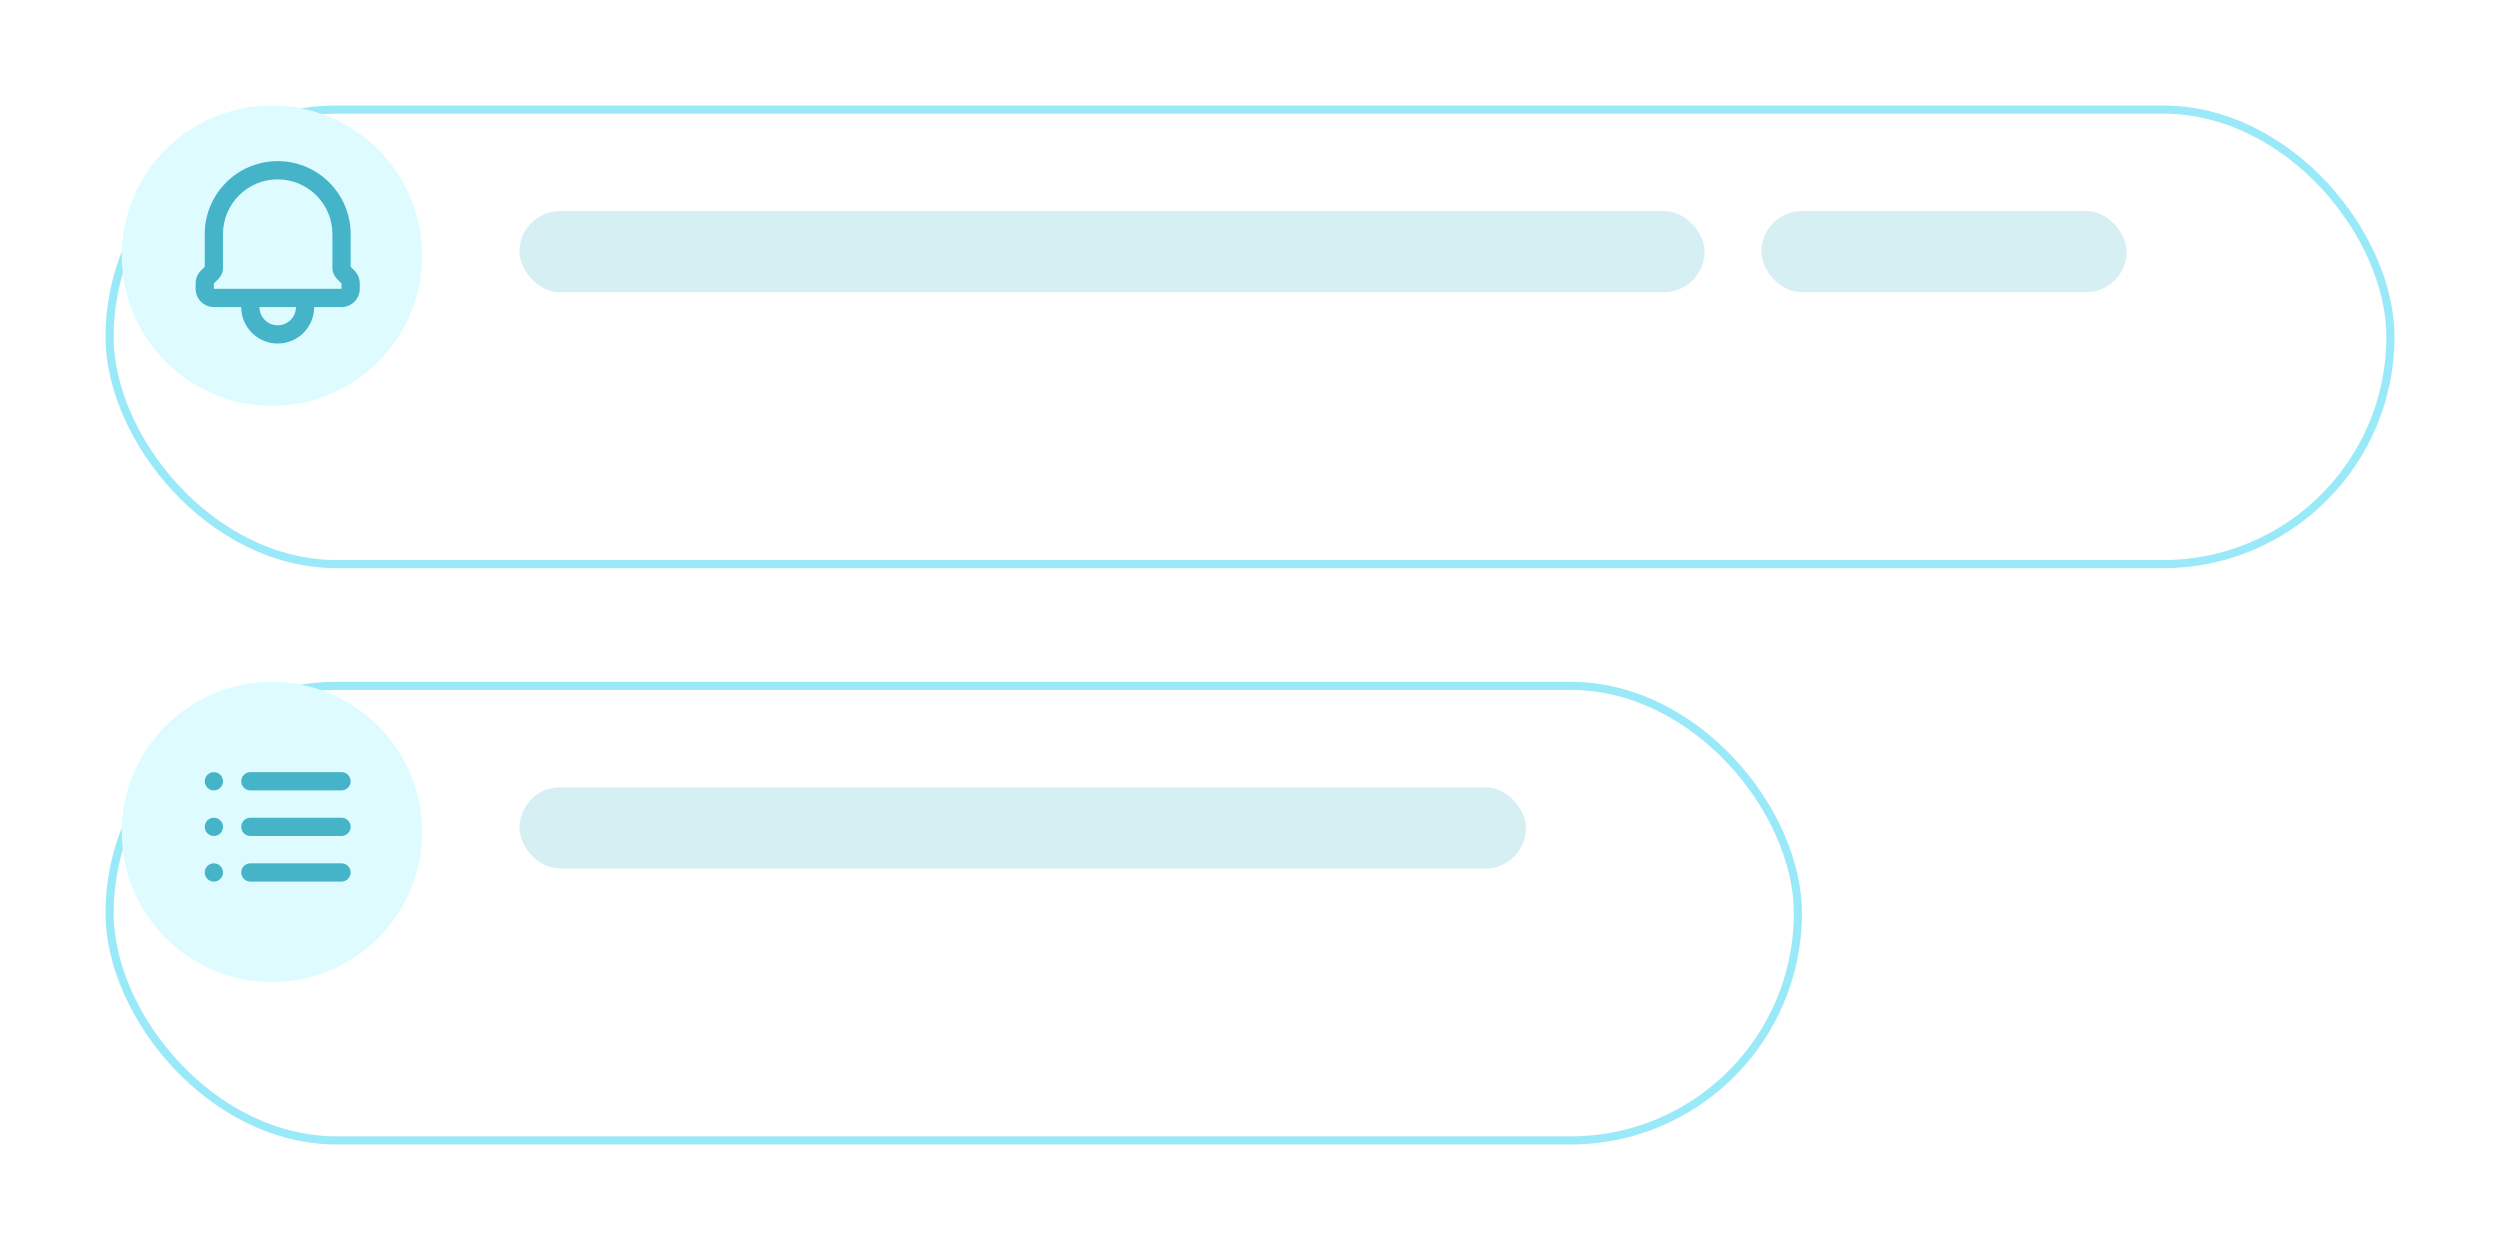 <svg width="308" height="154" viewBox="0 0 308 154" fill="none" xmlns="http://www.w3.org/2000/svg">
<g filter="url(#filter0_d_21672_20855)">
<rect x="5" y="3" width="282" height="57" rx="28.5" fill="white"/>
<rect x="5.5" y="3.5" width="281" height="56" rx="28" stroke="#99E9F8"/>
</g>
<rect x="64" y="26" width="146" height="10" rx="5" fill="#D5EFF3"/>
<rect x="217" y="26" width="45" height="10" rx="5" fill="#D5EFF3"/>
<g filter="url(#filter1_d_21672_20855)">
<rect x="5" y="74" width="209" height="57" rx="28.5" fill="white"/>
<rect x="5.5" y="74.5" width="208" height="56" rx="28" stroke="#99E9F8"/>
</g>
<circle cx="33.5" cy="31.5" r="18.5" fill="#DEFBFF"/>
<circle cx="33.5" cy="102.5" r="18.5" fill="#DEFBFF"/>
<path fill-rule="evenodd" clip-rule="evenodd" d="M27.471 28.84C27.471 25.118 30.489 22.099 34.212 22.099C37.934 22.099 40.953 25.117 40.953 28.84V33.023C40.953 33.52 41.15 33.998 41.502 34.349L42.076 34.923V35.582H37.589C37.586 35.582 37.584 35.582 37.582 35.582H30.841C30.839 35.582 30.837 35.582 30.835 35.582H26.347L26.347 34.923L26.921 34.349L26.14 33.569L26.921 34.349C27.273 33.998 27.471 33.52 27.471 33.023V28.84ZM29.718 37.829H26.347C25.106 37.829 24.1 36.823 24.1 35.582V34.923C24.1 34.328 24.337 33.756 24.758 33.335L25.477 34.053L24.758 33.335L25.224 32.869V28.84C25.224 23.877 29.248 19.852 34.212 19.852C39.175 19.852 43.2 23.877 43.2 28.84V32.869L43.665 33.335C44.086 33.756 44.323 34.328 44.323 34.923V35.582C44.323 36.823 43.317 37.829 42.076 37.829H38.706C38.706 40.311 36.694 42.323 34.212 42.323C31.73 42.323 29.718 40.311 29.718 37.829ZM31.965 37.829C31.965 39.07 32.971 40.076 34.212 40.076C35.453 40.076 36.459 39.07 36.459 37.829H31.965Z" fill="#45B4C8"/>
<path fill-rule="evenodd" clip-rule="evenodd" d="M29.718 96.251C29.718 95.631 30.221 95.128 30.841 95.128H42.076C42.697 95.128 43.2 95.631 43.2 96.251C43.2 96.872 42.697 97.375 42.076 97.375H30.841C30.221 97.375 29.718 96.872 29.718 96.251ZM29.718 101.869C29.718 101.248 30.221 100.745 30.841 100.745H42.076C42.697 100.745 43.2 101.248 43.2 101.869C43.2 102.489 42.697 102.992 42.076 102.992H30.841C30.221 102.992 29.718 102.489 29.718 101.869ZM26.347 106.363C25.727 106.363 25.224 106.866 25.224 107.486V107.489C25.224 108.109 25.727 108.612 26.347 108.612H26.349C26.97 108.612 27.473 108.109 27.473 107.489V107.486C27.473 106.866 26.97 106.363 26.349 106.363H26.347ZM30.841 106.363C30.221 106.363 29.718 106.866 29.718 107.486C29.718 108.107 30.221 108.61 30.841 108.61H42.076C42.697 108.61 43.2 108.107 43.2 107.486C43.2 106.866 42.697 106.363 42.076 106.363H30.841ZM26.347 100.745C25.727 100.745 25.224 101.248 25.224 101.869V101.871C25.224 102.492 25.727 102.995 26.347 102.995H26.349C26.97 102.995 27.473 102.492 27.473 101.871V101.869C27.473 101.248 26.97 100.745 26.349 100.745H26.347ZM26.347 95.128C25.727 95.128 25.224 95.631 25.224 96.251V96.254C25.224 96.874 25.727 97.377 26.347 97.377H26.349C26.97 97.377 27.473 96.874 27.473 96.254V96.251C27.473 95.631 26.97 95.128 26.349 95.128H26.347Z" fill="#45B4C8"/>
<rect x="64" y="97" width="124" height="10" rx="5" fill="#D5EFF3"/>
<defs>
<filter id="filter0_d_21672_20855" x="0" y="0" width="308" height="83" filterUnits="userSpaceOnUse" color-interpolation-filters="sRGB">
<feFlood flood-opacity="0" result="BackgroundImageFix"/>
<feColorMatrix in="SourceAlpha" type="matrix" values="0 0 0 0 0 0 0 0 0 0 0 0 0 0 0 0 0 0 127 0" result="hardAlpha"/>
<feOffset dx="8" dy="10"/>
<feGaussianBlur stdDeviation="6.5"/>
<feComposite in2="hardAlpha" operator="out"/>
<feColorMatrix type="matrix" values="0 0 0 0 0.718 0 0 0 0 0.749 0 0 0 0 0.796 0 0 0 0.15 0"/>
<feBlend mode="normal" in2="BackgroundImageFix" result="effect1_dropShadow_21672_20855"/>
<feBlend mode="normal" in="SourceGraphic" in2="effect1_dropShadow_21672_20855" result="shape"/>
</filter>
<filter id="filter1_d_21672_20855" x="0" y="71" width="235" height="83" filterUnits="userSpaceOnUse" color-interpolation-filters="sRGB">
<feFlood flood-opacity="0" result="BackgroundImageFix"/>
<feColorMatrix in="SourceAlpha" type="matrix" values="0 0 0 0 0 0 0 0 0 0 0 0 0 0 0 0 0 0 127 0" result="hardAlpha"/>
<feOffset dx="8" dy="10"/>
<feGaussianBlur stdDeviation="6.5"/>
<feComposite in2="hardAlpha" operator="out"/>
<feColorMatrix type="matrix" values="0 0 0 0 0.718 0 0 0 0 0.749 0 0 0 0 0.796 0 0 0 0.15 0"/>
<feBlend mode="normal" in2="BackgroundImageFix" result="effect1_dropShadow_21672_20855"/>
<feBlend mode="normal" in="SourceGraphic" in2="effect1_dropShadow_21672_20855" result="shape"/>
</filter>
</defs>
</svg>
